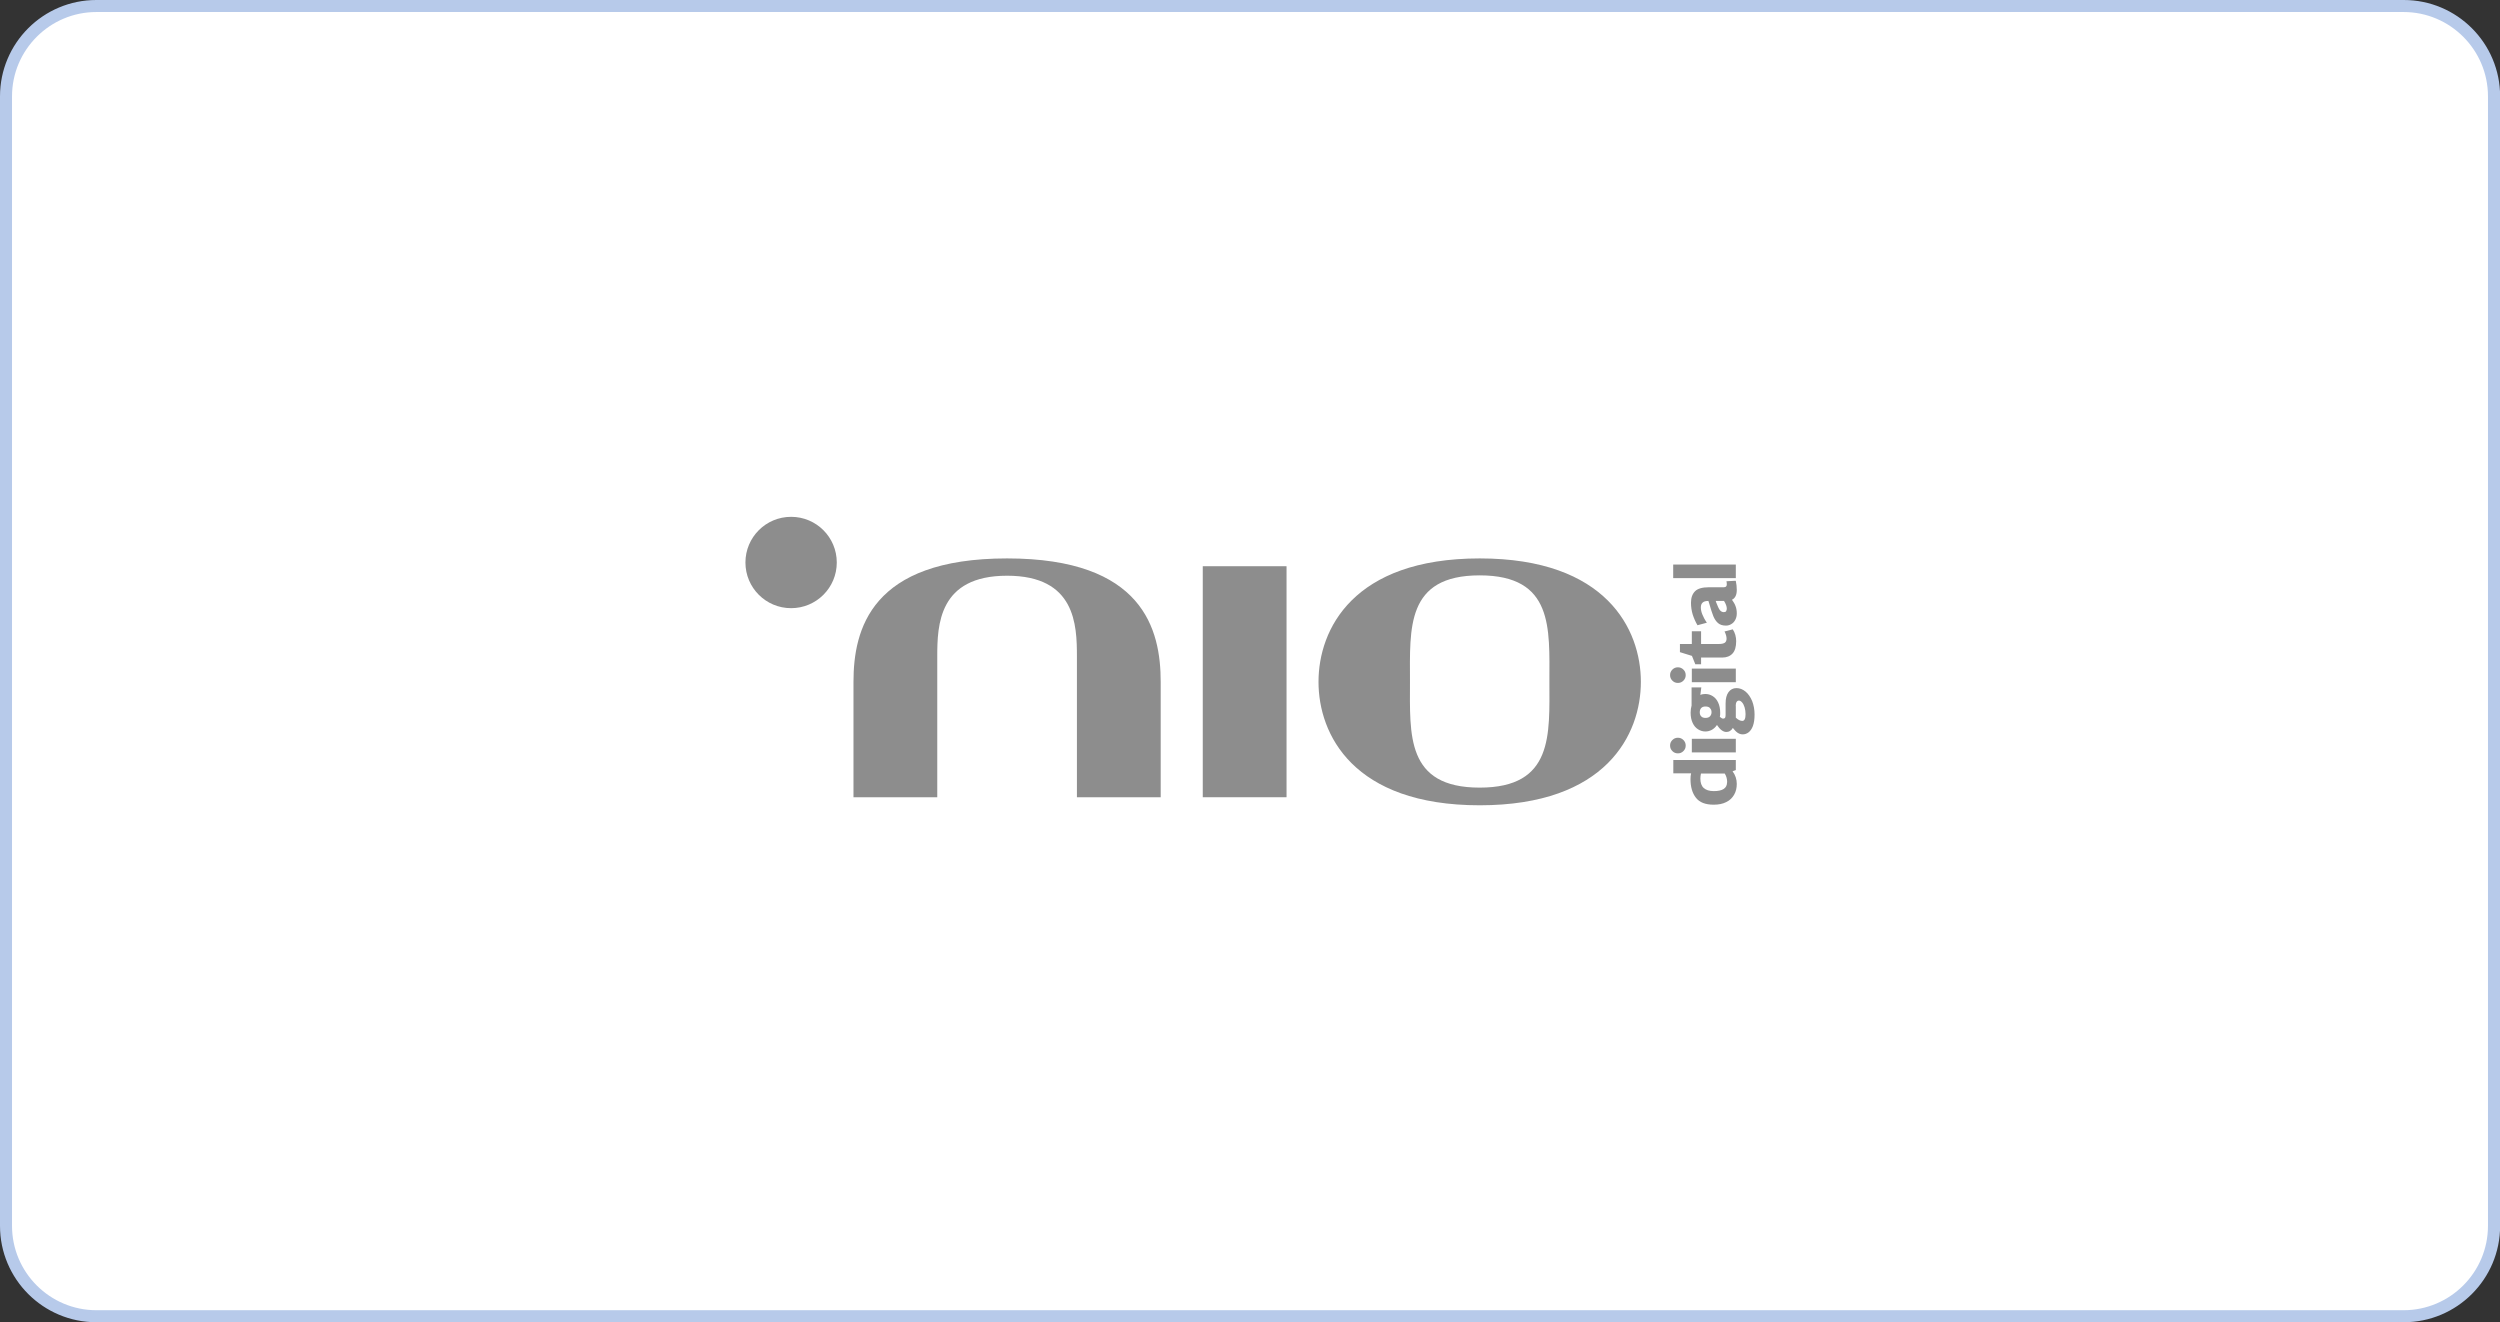 <?xml version="1.0" encoding="UTF-8"?>
<svg id="Camada_1" xmlns="http://www.w3.org/2000/svg" viewBox="0 0 208 110">
  <rect x="0" y="0" width="208" height="110" fill="#333333" stroke="none"/>
  <defs>
    <style>
      .cls-1 {
        fill: #fff;
      }

      .cls-2 {
        fill: #8d8d8d;
      }

      .cls-3 {
        fill: #b7caea;
      }
    </style>
  </defs>
  <g>
    <rect class="cls-1" x=".5" y=".5" width="207" height="109" rx="7.52" ry="7.52"/>
    <path class="cls-3" d="M199.98,1c3.87,0,7.02,3.15,7.02,7.02v93.97c0,3.87-3.15,7.02-7.02,7.02H8.02c-3.87,0-7.02-3.15-7.02-7.02V8.02c0-3.87,3.15-7.02,7.02-7.02h191.97M199.98,0H8.02C3.59,0,0,3.59,0,8.02v93.97c0,4.43,3.59,8.02,8.02,8.02h191.97c4.43,0,8.02-3.59,8.02-8.02V8.02c0-4.43-3.59-8.02-8.02-8.02h0Z"/>
  </g>
  <g id="Camada_1-2">
    <g>
      <path class="cls-2" d="M83.79,46.46c-11.33,0-12.78,5.91-12.78,10.27v9.6h6.97v-11.7c0-2.62.11-6.73,5.81-6.73s5.81,4.1,5.81,6.73v11.7h6.97v-9.6c0-4.36-1.45-10.27-12.78-10.27"/>
      <rect class="cls-2" x="100.07" y="47.11" width="6.97" height="19.22"/>
      <path class="cls-2" d="M69.62,46.8c0,2.1-1.7,3.8-3.8,3.8s-3.8-1.7-3.8-3.8,1.7-3.8,3.8-3.8,3.8,1.7,3.8,3.8"/>
      <path class="cls-2" d="M123.11,46.46c-10.54,0-13.41,5.91-13.41,10.27s2.87,10.27,13.41,10.27,13.41-5.91,13.41-10.27-2.87-10.27-13.41-10.27M123.11,65.53c-6.16,0-5.8-4.42-5.8-8.83s-.36-8.83,5.8-8.83,5.8,4.42,5.8,8.83.36,8.83-5.8,8.83"/>
      <path class="cls-2" d="M139.21,63.23h5.21v.84l-.27.1c.23.31.35.66.35,1.05,0,.34-.07.64-.22.9-.15.26-.36.47-.65.61-.29.15-.64.22-1.05.22-.69,0-1.18-.19-1.48-.58-.3-.38-.45-.9-.45-1.54,0-.16.01-.33.05-.49h-1.48v-1.13h0ZM143.7,65.09c0-.15-.02-.28-.05-.39s-.08-.23-.15-.34h-1.98c-.03.14-.05.28-.05.41,0,.35.09.62.28.79s.46.26.84.26c.73,0,1.1-.24,1.1-.73"/>
      <path class="cls-2" d="M140.06,62.49c-.13.13-.28.19-.46.19s-.33-.06-.46-.19c-.13-.13-.19-.28-.19-.46s.06-.33.19-.46c.13-.13.28-.19.46-.19s.33.06.46.19c.13.13.19.28.19.46s-.06.33-.19.46M140.76,61.47h3.66v1.13h-3.66v-1.13Z"/>
      <path class="cls-2" d="M141.55,57.18l-.08.64c.13-.06.27-.08.42-.08.22,0,.42.06.61.18s.34.29.45.53c.11.23.17.52.17.85,0,.13,0,.24-.03.34.11.1.2.15.27.15s.12-.02.16-.06c.03-.04.05-.12.05-.24v-.97c0-.4.08-.71.24-.93s.38-.34.66-.34.53.1.76.29c.23.19.41.46.55.79.13.34.2.71.2,1.12s-.05.71-.14.96c-.09.24-.22.42-.37.53-.15.11-.31.16-.48.16-.15,0-.3-.05-.43-.14-.13-.09-.26-.23-.39-.4-.06.12-.14.2-.24.26-.1.06-.2.08-.3.08-.26,0-.52-.19-.78-.58-.11.17-.25.3-.42.4-.17.09-.35.14-.54.14-.22,0-.42-.06-.61-.18-.19-.12-.34-.29-.45-.53-.11-.23-.17-.52-.17-.85,0-.22.03-.42.08-.6v-1.51h.8,0ZM142.27,58.91c-.08-.09-.21-.13-.37-.13s-.28.04-.36.13-.12.2-.12.35.04.26.12.34c.08.09.2.13.36.13s.28-.04.37-.13c.08-.09.13-.2.13-.34s-.04-.26-.13-.34M144.42,58.73v.98c.19.18.37.27.54.27.18,0,.27-.19.27-.56,0-.21-.03-.4-.08-.57-.05-.17-.12-.31-.21-.41s-.17-.15-.26-.15c-.18,0-.27.16-.27.47"/>
      <path class="cls-2" d="M140.06,56.63c-.13.13-.28.19-.46.19s-.33-.06-.46-.19c-.13-.13-.19-.28-.19-.46s.06-.33.19-.46c.13-.13.28-.19.46-.19s.33.06.46.19c.13.13.19.28.19.46s-.06.33-.19.46M140.76,55.63h3.66v1.13h-3.66v-1.13Z"/>
      <path class="cls-2" d="M144.17,52.37c.09.13.16.28.21.46.05.18.07.35.07.52,0,.46-.1.8-.3,1.02s-.49.34-.86.34h-1.76v.56h-.48l-.28-.7-1-.31v-.68h.99v-1.06h.77v1.06h1.49c.23,0,.39-.04.49-.11.09-.07.14-.18.14-.33,0-.19-.06-.39-.17-.6l.69-.18h0Z"/>
      <path class="cls-2" d="M144.42,48.34c.03.14.05.26.06.37.01.11.02.23.02.37,0,.41-.13.69-.4.82.13.18.24.36.3.54.07.18.1.38.1.6,0,.19-.04.37-.12.52-.08.16-.19.28-.33.36-.14.09-.29.13-.45.13-.28,0-.5-.07-.66-.21-.16-.14-.29-.33-.39-.57s-.21-.6-.35-1.08l-.06-.19h-.03c-.4,0-.6.18-.6.54,0,.18.04.37.12.57.08.2.2.44.38.7l-.78.21c-.17-.29-.3-.59-.4-.9-.09-.3-.14-.63-.14-.97,0-.41.11-.73.34-.96.22-.22.61-.33,1.15-.33h1.23c.09,0,.16-.02.2-.06.04-.04.06-.1.06-.19,0-.08-.01-.16-.03-.25l.76-.04h0ZM143.61,50.86s.06-.12.06-.22c0-.18-.08-.4-.23-.64h-.69l.03.1c.12.32.22.54.31.66.09.11.2.17.33.17.09,0,.15-.02.19-.07"/>
      <rect class="cls-2" x="139.21" y="46.97" width="5.21" height="1.13"/>
    </g>
  </g>
</svg>
